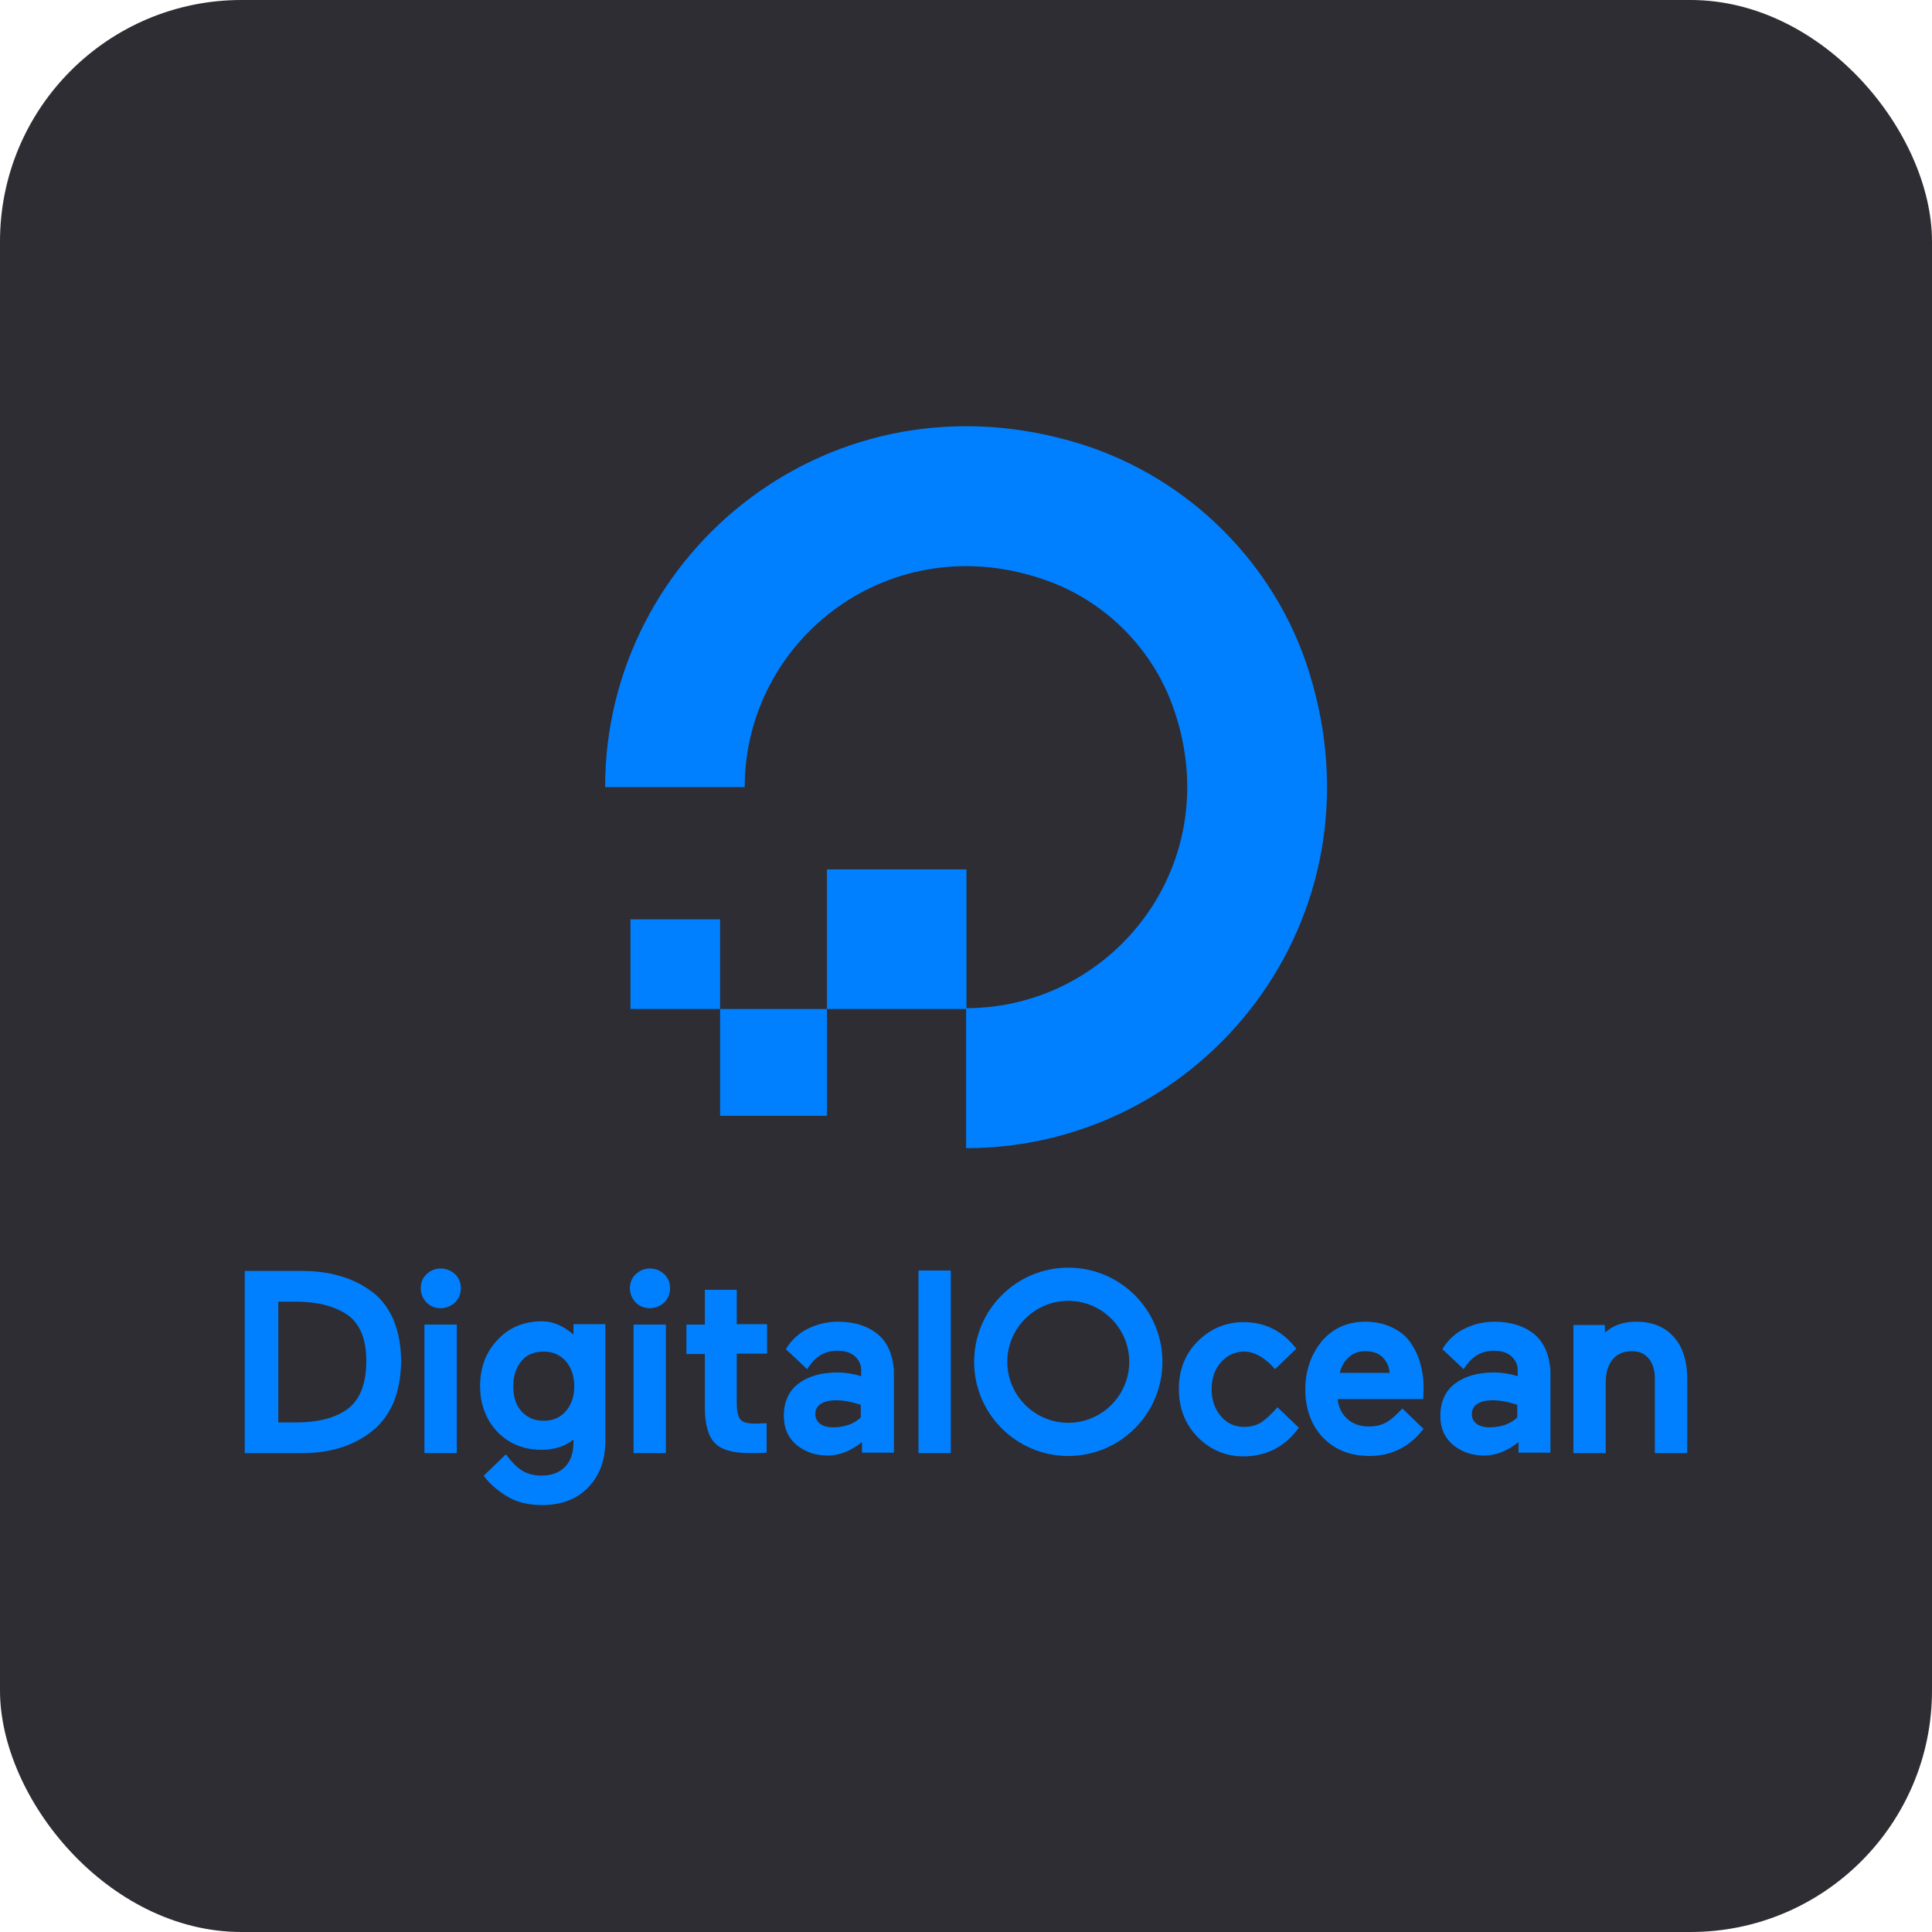 <svg width="64" height="64" viewBox="0 0 64 64" fill="none" xmlns="http://www.w3.org/2000/svg">
<rect width="64" height="64" rx="8" fill="#2D2D33"/>
<path d="M32.004 38.034V33.397C36.913 33.397 40.723 28.529 38.838 23.363C38.147 21.464 36.614 19.932 34.703 19.241C29.536 17.369 24.669 21.166 24.669 26.075H20.045C20.045 18.251 27.611 12.149 35.814 14.712C39.394 15.837 42.255 18.685 43.367 22.264C45.93 30.468 39.828 38.034 32.004 38.034Z" fill="#0080FF"/>
<path fill-rule="evenodd" clip-rule="evenodd" d="M32.016 33.424H27.393V28.8H32.016V33.424Z" fill="#0080FF"/>
<path fill-rule="evenodd" clip-rule="evenodd" d="M27.395 36.963H23.855V33.424H27.395V36.963Z" fill="#0080FF"/>
<path fill-rule="evenodd" clip-rule="evenodd" d="M23.854 33.424H20.885V30.454H23.854V33.424Z" fill="#0080FF"/>
<path d="M12.229 42.725C11.633 42.305 10.873 42.102 10.006 42.102H8.107V48.136H10.019C10.887 48.136 11.646 47.919 12.243 47.471C12.568 47.241 12.826 46.915 13.016 46.509C13.192 46.102 13.287 45.614 13.287 45.085C13.287 44.556 13.192 44.081 13.016 43.675C12.826 43.268 12.568 42.943 12.229 42.725ZM9.219 43.119H9.816C10.48 43.119 11.023 43.254 11.443 43.512C11.904 43.797 12.134 44.325 12.134 45.085C12.134 45.871 11.904 46.427 11.443 46.725C11.05 46.983 10.507 47.119 9.829 47.119H9.219V43.119Z" fill="#0080FF"/>
<path d="M14.602 42.02C14.412 42.02 14.263 42.088 14.127 42.21C14.005 42.332 13.938 42.481 13.938 42.671C13.938 42.861 14.005 43.01 14.127 43.146C14.249 43.268 14.412 43.336 14.602 43.336C14.778 43.336 14.941 43.268 15.076 43.146C15.198 43.024 15.266 42.861 15.266 42.671C15.266 42.481 15.198 42.332 15.076 42.21C14.941 42.088 14.778 42.02 14.602 42.02Z" fill="#0080FF"/>
<path d="M15.132 43.878H14.06V48.136H15.132V43.878Z" fill="#0080FF"/>
<path d="M19.023 44.231C18.698 43.946 18.345 43.77 17.952 43.77C17.355 43.77 16.867 43.973 16.487 44.38C16.108 44.773 15.904 45.288 15.904 45.912C15.904 46.508 16.094 47.024 16.474 47.431C16.853 47.824 17.355 48.027 17.938 48.027C18.345 48.027 18.711 47.919 18.996 47.688V47.783C18.996 48.136 18.901 48.407 18.711 48.597C18.521 48.786 18.264 48.881 17.938 48.881C17.45 48.881 17.138 48.692 16.759 48.176L16.026 48.881L16.04 48.908C16.203 49.126 16.433 49.342 16.759 49.546C17.07 49.749 17.477 49.858 17.952 49.858C18.589 49.858 19.104 49.668 19.484 49.275C19.864 48.881 20.053 48.366 20.053 47.729V43.864H18.996V44.231H19.023ZM18.738 46.753C18.548 46.969 18.304 47.064 18.006 47.064C17.694 47.064 17.464 46.956 17.274 46.753C17.084 46.536 17.003 46.264 17.003 45.925C17.003 45.573 17.098 45.302 17.274 45.085C17.45 44.868 17.708 44.773 18.006 44.773C18.318 44.773 18.548 44.881 18.738 45.085C18.928 45.302 19.023 45.587 19.023 45.925C19.023 46.264 18.928 46.536 18.738 46.753Z" fill="#0080FF"/>
<path d="M22.059 43.878H20.988V48.136H22.059V43.878Z" fill="#0080FF"/>
<path d="M21.532 42.02C21.342 42.02 21.193 42.088 21.057 42.21C20.935 42.332 20.867 42.481 20.867 42.671C20.867 42.861 20.935 43.01 21.057 43.146C21.179 43.268 21.342 43.336 21.532 43.336C21.708 43.336 21.871 43.268 22.006 43.146C22.128 43.024 22.196 42.861 22.196 42.671C22.196 42.481 22.128 42.332 22.006 42.21C21.871 42.088 21.721 42.02 21.532 42.02Z" fill="#0080FF"/>
<path d="M24.406 42.726H23.349V43.878H22.738V44.854H23.349V46.617C23.349 47.173 23.457 47.566 23.674 47.797C23.891 48.027 24.284 48.136 24.826 48.136C25.003 48.136 25.179 48.136 25.342 48.122H25.396V47.146L25.03 47.16C24.772 47.16 24.61 47.119 24.528 47.024C24.447 46.929 24.406 46.739 24.406 46.454V44.841H25.41V43.865H24.406V42.726Z" fill="#0080FF"/>
<path d="M31.497 42.088H30.426V48.136H31.497V42.088Z" fill="#0080FF"/>
<path d="M42.319 46.617C42.129 46.834 41.925 47.024 41.776 47.119C41.627 47.214 41.437 47.268 41.22 47.268C40.908 47.268 40.651 47.16 40.447 46.916C40.244 46.685 40.136 46.373 40.136 46.021C40.136 45.654 40.244 45.356 40.447 45.126C40.651 44.895 40.908 44.773 41.22 44.773C41.559 44.773 41.925 44.99 42.237 45.356L42.942 44.678C42.481 44.082 41.898 43.797 41.193 43.797C40.61 43.797 40.095 44.014 39.675 44.434C39.254 44.855 39.051 45.383 39.051 46.021C39.051 46.658 39.268 47.187 39.675 47.607C40.095 48.027 40.596 48.244 41.193 48.244C41.966 48.244 42.59 47.905 43.024 47.295L42.319 46.617Z" fill="#0080FF"/>
<path d="M46.725 44.475C46.576 44.258 46.372 44.095 46.115 43.973C45.857 43.851 45.559 43.783 45.233 43.783C44.637 43.783 44.149 44 43.783 44.434C43.43 44.868 43.24 45.397 43.24 46.034C43.24 46.685 43.444 47.214 43.823 47.62C44.217 48.027 44.732 48.231 45.369 48.231C46.088 48.231 46.684 47.932 47.132 47.363L47.159 47.336L46.454 46.658C46.386 46.739 46.291 46.821 46.21 46.902C46.101 46.997 46.006 47.078 45.898 47.132C45.735 47.214 45.559 47.254 45.355 47.254C45.057 47.254 44.813 47.173 44.623 46.997C44.447 46.834 44.339 46.617 44.311 46.346H47.145L47.159 45.953C47.159 45.681 47.118 45.41 47.05 45.166C46.983 44.922 46.874 44.692 46.725 44.475ZM44.379 45.478C44.434 45.275 44.528 45.099 44.664 44.976C44.813 44.827 45.003 44.76 45.22 44.76C45.477 44.76 45.681 44.827 45.816 44.976C45.938 45.112 46.02 45.275 46.033 45.478H44.379Z" fill="#0080FF"/>
<path d="M50.831 44.203C50.506 43.932 50.059 43.783 49.503 43.783C49.15 43.783 48.811 43.865 48.513 44.014C48.228 44.149 47.957 44.393 47.781 44.692L47.794 44.705L48.486 45.356C48.77 44.909 49.082 44.746 49.503 44.746C49.733 44.746 49.91 44.8 50.059 44.922C50.194 45.044 50.276 45.193 50.276 45.383V45.587C50.004 45.505 49.747 45.465 49.489 45.465C48.96 45.465 48.526 45.587 48.201 45.831C47.876 46.075 47.713 46.441 47.713 46.902C47.713 47.309 47.849 47.62 48.133 47.865C48.418 48.095 48.757 48.217 49.164 48.217C49.571 48.217 49.95 48.054 50.303 47.77V48.122H51.36V45.383C51.32 44.882 51.157 44.475 50.831 44.203ZM48.933 46.509C49.055 46.427 49.231 46.387 49.449 46.387C49.706 46.387 49.977 46.441 50.262 46.536V46.956C50.032 47.173 49.72 47.282 49.34 47.282C49.15 47.282 49.015 47.241 48.906 47.16C48.811 47.078 48.757 46.983 48.757 46.848C48.757 46.699 48.811 46.59 48.933 46.509Z" fill="#0080FF"/>
<path d="M55.443 44.285C55.145 43.946 54.724 43.783 54.196 43.783C53.775 43.783 53.423 43.905 53.165 44.149V43.892H52.121V48.136H53.192V45.79C53.192 45.465 53.274 45.207 53.423 45.031C53.572 44.854 53.775 44.76 54.06 44.76C54.304 44.76 54.48 44.841 54.616 45.004C54.752 45.166 54.819 45.397 54.819 45.668V48.136H55.891V45.668C55.891 45.085 55.741 44.61 55.443 44.285Z" fill="#0080FF"/>
<path d="M29.084 44.203C28.758 43.932 28.311 43.783 27.755 43.783C27.402 43.783 27.063 43.865 26.765 44.014C26.48 44.149 26.209 44.393 26.033 44.692L26.046 44.705L26.738 45.356C27.023 44.909 27.334 44.746 27.755 44.746C27.985 44.746 28.162 44.8 28.311 44.922C28.446 45.044 28.528 45.193 28.528 45.383V45.587C28.256 45.505 27.999 45.465 27.741 45.465C27.212 45.465 26.778 45.587 26.453 45.831C26.128 46.075 25.965 46.441 25.965 46.902C25.965 47.309 26.1 47.62 26.385 47.865C26.67 48.095 27.009 48.217 27.416 48.217C27.823 48.217 28.202 48.054 28.555 47.77V48.122H29.612V45.383C29.572 44.882 29.409 44.475 29.084 44.203ZM27.185 46.509C27.307 46.427 27.483 46.387 27.7 46.387C27.958 46.387 28.229 46.441 28.514 46.536V46.956C28.284 47.173 27.972 47.282 27.592 47.282C27.402 47.282 27.267 47.241 27.158 47.16C27.063 47.078 27.009 46.983 27.009 46.848C27.009 46.699 27.063 46.59 27.185 46.509Z" fill="#0080FF"/>
<path d="M35.388 48.231C33.666 48.231 32.27 46.834 32.27 45.112C32.27 43.39 33.666 41.993 35.388 41.993C37.11 41.993 38.507 43.39 38.507 45.112C38.507 46.834 37.11 48.231 35.388 48.231ZM35.388 43.092C34.276 43.092 33.368 44 33.368 45.112C33.368 46.224 34.276 47.132 35.388 47.132C36.5 47.132 37.408 46.224 37.408 45.112C37.408 44 36.5 43.092 35.388 43.092Z" fill="#0080FF"/>
</svg>

